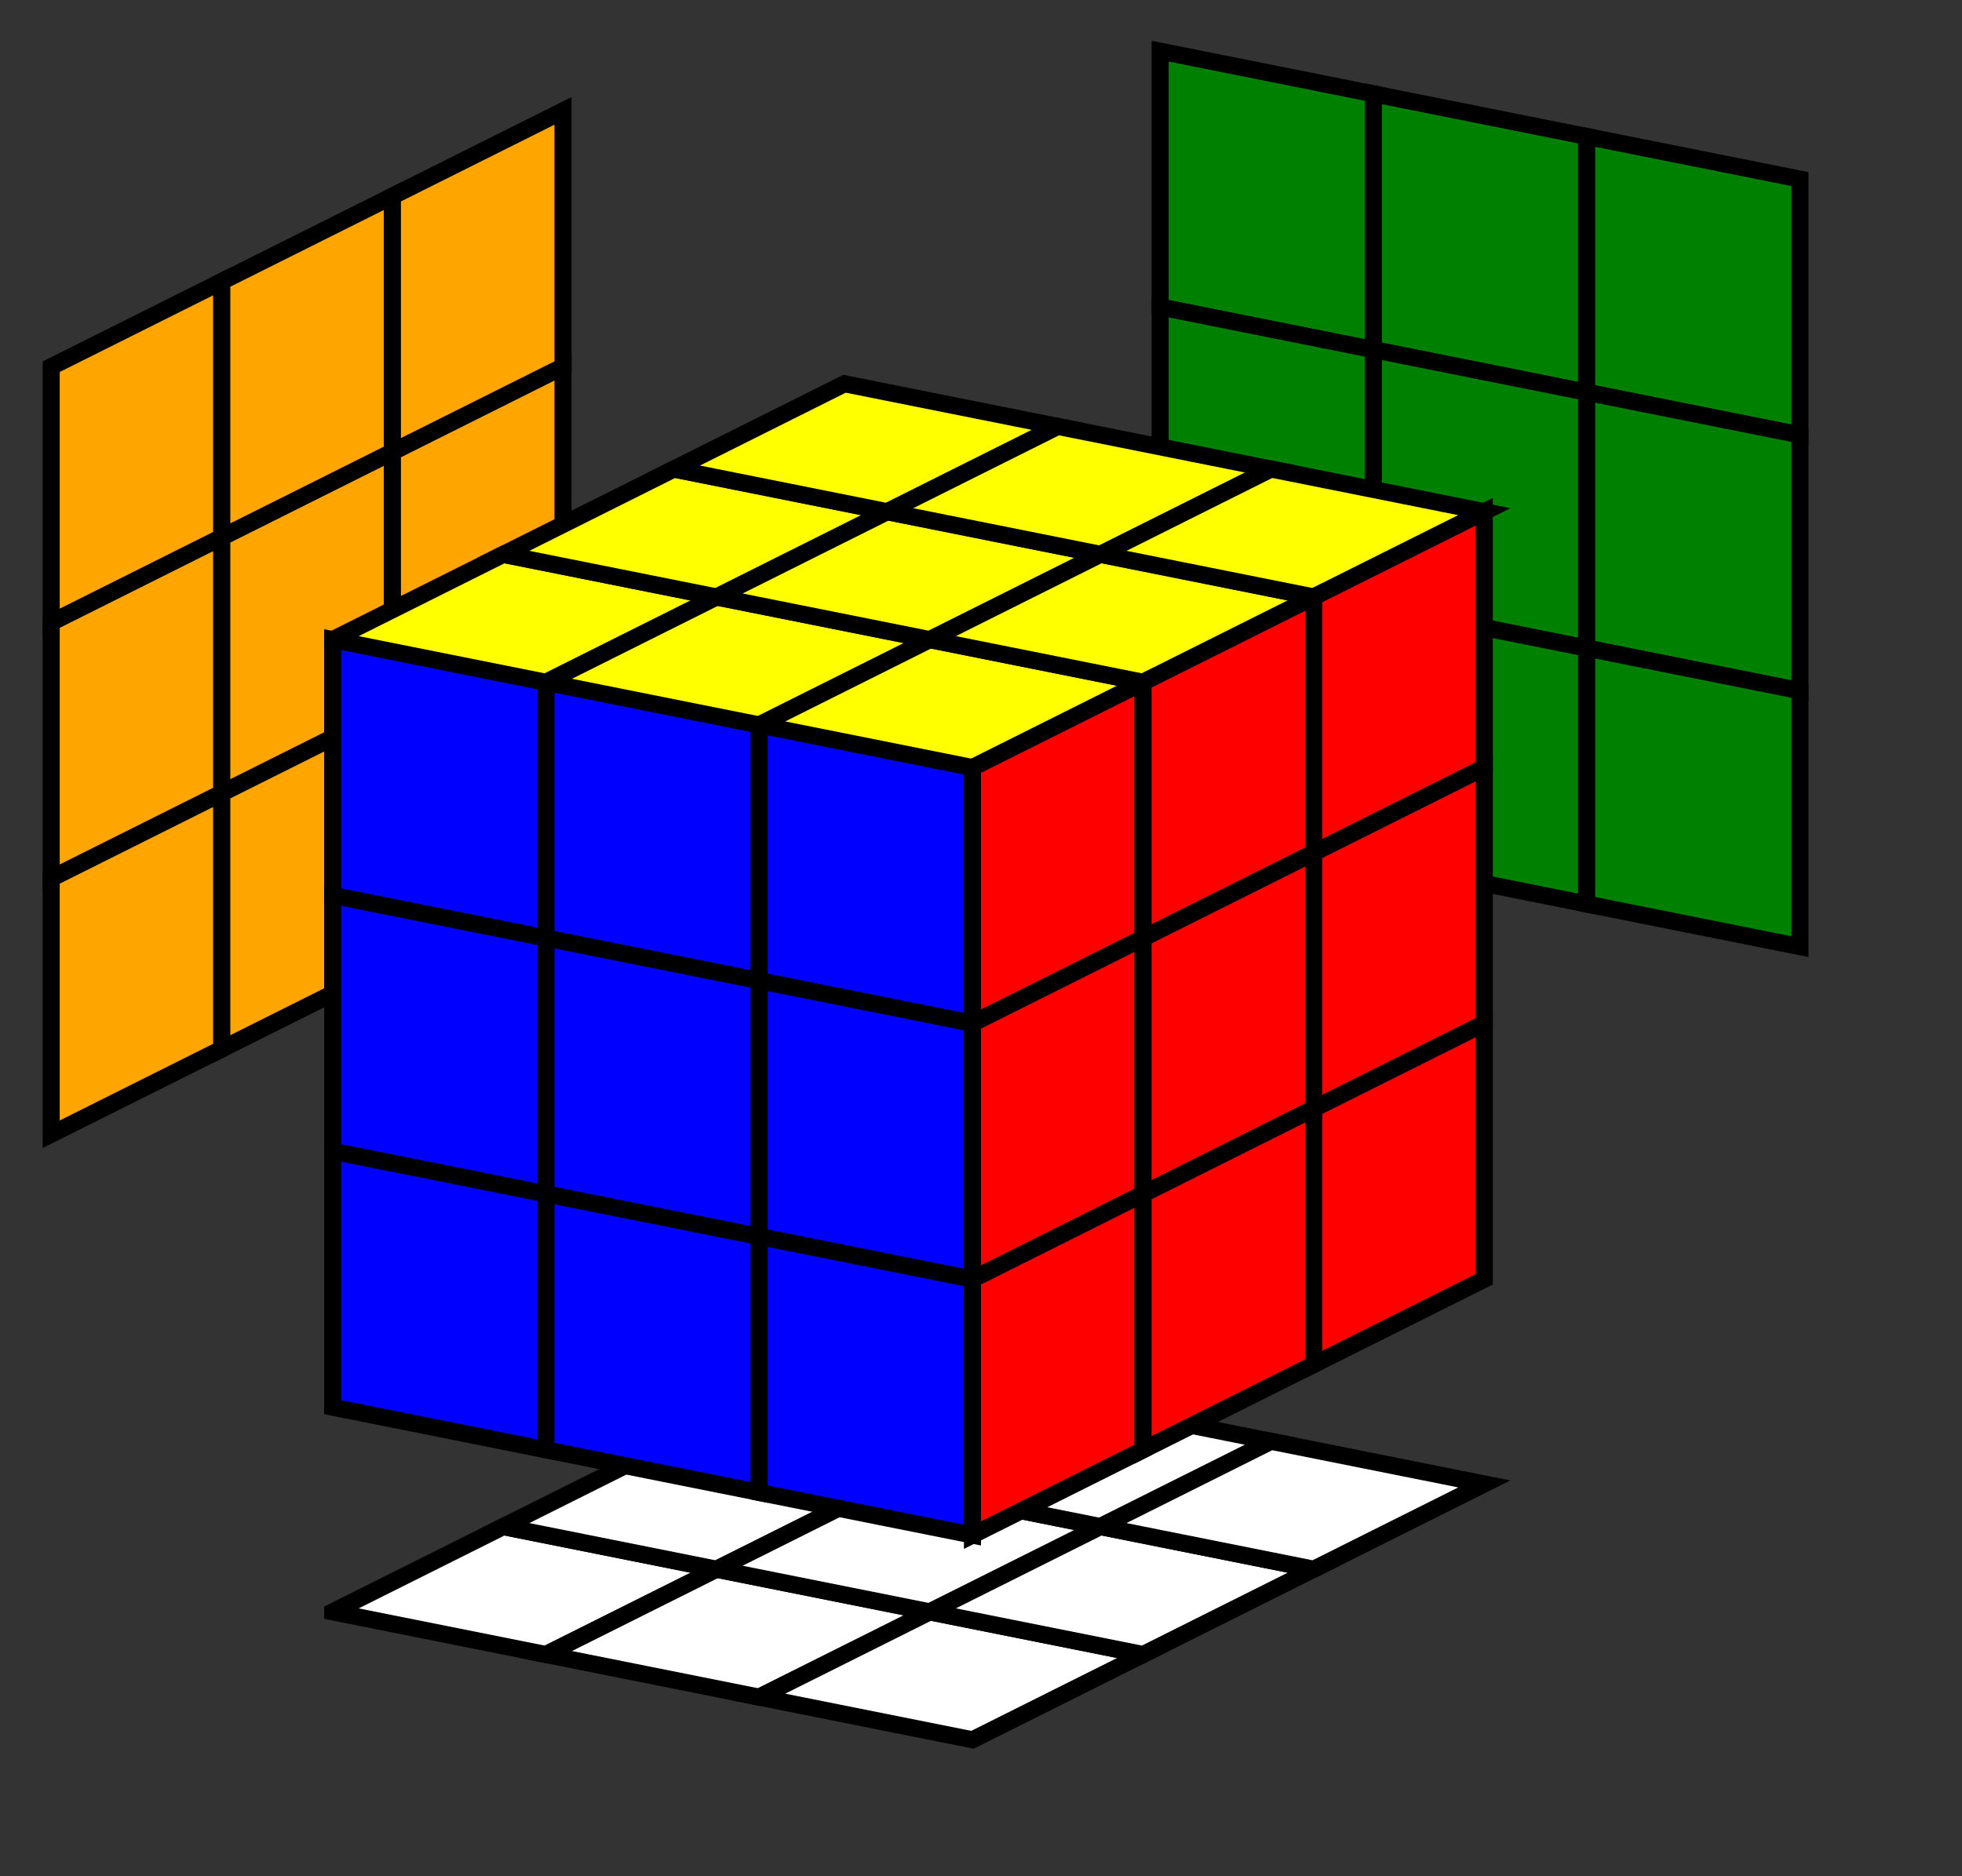 <?xml version="1.0" encoding="UTF-8" standalone="no"?>
<svg xmlns:svg="http://www.w3.org/2000/svg" xmlns="http://www.w3.org/2000/svg" width="230" height="220">

	<rect width="100%" height="100%" fill="#333333" stroke="none"/>

	<defs>
		<path id="front" d="M0 0 l25 5  l0 30 l-25 -5 z" transform="translate(1,6)"  stroke="black" stroke-width="2"  fill="gray" class=""/>
		<path id="top" d="M0 0 l25 5  l20 -10 l-25 -5 z" transform="translate(1,12)" stroke="black" stroke-width="2" fill="gray" class=""/>
		<path id="right" d="M0 0 l20 -10  l0 30 l-20 10 z" transform="translate(1,12)" stroke="black" stroke-width="2" fill="gray" class=""/>
		<path id="front-green" d="M0 0 l25 5  l0 30 l-25 -5 z" transform="translate(1,6)"  stroke="black" stroke-width="2" fill="green" class=""/>
		<path id="top-green" d="M0 0 l25 5  l20 -10 l-25 -5 z" transform="translate(1,12)" stroke="black" stroke-width="2" fill="green" class=""/>
		<path id="right-green" d="M0 0 l20 -10  l0 30 l-20 10 z" transform="translate(1,12)" stroke="black" stroke-width="2" fill="green" class=""/>
		<path id="front-red" d="M0 0 l25 5  l0 30 l-25 -5 z" transform="translate(1,6)"  stroke="black" stroke-width="2" fill="red" class=""/>
		<path id="top-red" d="M0 0 l25 5  l20 -10 l-25 -5 z" transform="translate(1,12)" stroke="black" stroke-width="2" fill="red" class=""/>
		<path id="right-red" d="M0 0 l20 -10  l0 30 l-20 10 z" transform="translate(1,12)" stroke="black" stroke-width="2" fill="red" class=""/>
		<path id="front-blue" d="M0 0 l25 5  l0 30 l-25 -5 z" transform="translate(1,6)"  stroke="black" stroke-width="2" fill="blue" class=""/>
		<path id="top-blue" d="M0 0 l25 5  l20 -10 l-25 -5 z" transform="translate(1,12)" stroke="black" stroke-width="2" fill="blue" class=""/>
		<path id="right-blue" d="M0 0 l20 -10  l0 30 l-20 10 z" transform="translate(1,12)" stroke="black" stroke-width="2" fill="blue" class=""/>
		<path id="front-yellow" d="M0 0 l25 5  l0 30 l-25 -5 z" transform="translate(1,6)"  stroke="black" stroke-width="2" fill="yellow" class=""/>
		<path id="top-yellow" d="M0 0 l25 5  l20 -10 l-25 -5 z" transform="translate(1,12)" stroke="black" stroke-width="2" fill="yellow" class=""/>
		<path id="right-yellow" d="M0 0 l20 -10  l0 30 l-20 10 z" transform="translate(1,12)" stroke="black" stroke-width="2" fill="yellow" class=""/>
		<path id="front-orange" d="M0 0 l25 5  l0 30 l-25 -5 z" transform="translate(1,6)"  stroke="black" stroke-width="2" fill="orange" class=""/>
		<path id="top-orange" d="M0 0 l25 5  l20 -10 l-25 -5 z" transform="translate(1,12)" stroke="black" stroke-width="2" fill="orange" class=""/>
		<path id="right-orange" d="M0 0 l20 -10  l0 30 l-20 10 z" transform="translate(1,12)" stroke="black" stroke-width="2" fill="orange" class=""/>
		<path id="front-white" d="M0 0 l25 5  l0 30 l-25 -5 z" transform="translate(1,6)"  stroke="black" stroke-width="2" fill="white" class=""/>
		<path id="top-white" d="M0 0 l25 5  l20 -10 l-25 -5 z" transform="translate(1,12)" stroke="black" stroke-width="2" fill="white" class=""/>
		<path id="right-white" d="M0 0 l20 -10  l0 30 l-20 10 z" transform="translate(1,12)" stroke="black" stroke-width="2" fill="white" class=""/>

	</defs>

	<!--  ========================  -->
	<!--左層-->
	<svg xmlns:xlink="http://www.w3.org/1999/xlink" width="500" height="500" x="0" y="11">
		
		<use transform="translate(5,20)" xlink:href="#right-orange"/>
		<use transform="translate(5,50)" xlink:href="#right-orange"/>
		<use transform="translate(5,80)" xlink:href="#right-orange"/>
		
		
		<use transform="translate(25,10)" xlink:href="#right-orange"/>
		<use transform="translate(25,40)" xlink:href="#right-orange"/>
		<use transform="translate(25,70)" xlink:href="#right-orange"/>
		
		
		<use transform="translate(45,0)" xlink:href="#right-orange"/>
		<use transform="translate(45,30)" xlink:href="#right-orange"/>
		<use transform="translate(45,60)" xlink:href="#right-orange"/>
	</svg>
	<!--後層-->
	<svg xmlns:xlink="http://www.w3.org/1999/xlink" width="500" height="500" x="135" y="0">
		<use transform="translate(0,0)" xlink:href="#front-green"/>
		<use transform="translate(0,30)" xlink:href="#front-green"/>
		<use transform="translate(0,60)" xlink:href="#front-green"/>
		
		<use transform="translate(25,5)" xlink:href="#front-green"/>
		<use transform="translate(25,35)" xlink:href="#front-green"/>
		<use transform="translate(25,65)" xlink:href="#front-green"/>
		
		<use transform="translate(50,10)" xlink:href="#front-green"/>
		<use transform="translate(50,40)" xlink:href="#front-green"/>
		<use transform="translate(50,70)" xlink:href="#front-green"/>
	</svg>
	<!--下層-->
	<svg xmlns:xlink="http://www.w3.org/1999/xlink" width="500" height="500" x="38" y="157">
		<use transform="translate(0,20)" xlink:href="#top-white"/>
		<use transform="translate(25,25)" xlink:href="#top-white"/>
		<use transform="translate(50,30)" xlink:href="#top-white"/>
		
		<use transform="translate(20,10)" xlink:href="#top-white"/>
		<use transform="translate(45,15)" xlink:href="#top-white"/>
		<use transform="translate(70,20)" xlink:href="#top-white"/>
		
		<use transform="translate(40,0)" xlink:href="#top-white"/>
		<use transform="translate(65,5)" xlink:href="#top-white"/>
		<use transform="translate(90,10)" xlink:href="#top-white"/>
	</svg>
	<!--  ========================  -->
	<!--前層-->
	<svg xmlns:xlink="http://www.w3.org/1999/xlink" width="500" height="500" x="38" y="69">
		<use transform="translate(0,0)" xlink:href="#front-blue"/>
		<use transform="translate(0,30)" xlink:href="#front-blue"/>
		<use transform="translate(0,60)" xlink:href="#front-blue"/>

		<use transform="translate(25,5)" xlink:href="#front-blue"/>
		<use transform="translate(25,35)" xlink:href="#front-blue"/>
		<use transform="translate(25,65)" xlink:href="#front-blue"/>

		<use transform="translate(50,10)" xlink:href="#front-blue"/>
		<use transform="translate(50,40)" xlink:href="#front-blue"/>
		<use transform="translate(50,70)" xlink:href="#front-blue"/>
	</svg>
	<!--上層-->
	<svg xmlns:xlink="http://www.w3.org/1999/xlink" width="500" height="500" x="38" y="43">
		<use transform="translate(0,20)" xlink:href="#top-yellow"/>
		<use transform="translate(25,25)" xlink:href="#top-yellow"/>
		<use transform="translate(50,30)" xlink:href="#top-yellow"/>

		<use transform="translate(20,10)" xlink:href="#top-yellow"/>
		<use transform="translate(45,15)" xlink:href="#top-yellow"/>
		<use transform="translate(70,20)" xlink:href="#top-yellow"/>

		<use transform="translate(40,0)" xlink:href="#top-yellow"/>
		<use transform="translate(65,5)" xlink:href="#top-yellow"/>
		<use transform="translate(90,10)" xlink:href="#top-yellow"/>
	</svg>

	<!--右層-->
	<svg xmlns:xlink="http://www.w3.org/1999/xlink" width="500" height="500" x="38" y="58">
		<use transform="translate(75,20)" xlink:href="#right-red"/>
		<use transform="translate(75,50)" xlink:href="#right-red"/>
		<use transform="translate(75,80)" xlink:href="#right-red"/>

		<use transform="translate(95,10)" xlink:href="#right-red"/>
		<use transform="translate(95,40)" xlink:href="#right-red"/>
		<use transform="translate(95,70)" xlink:href="#right-red"/>

		<use transform="translate(115,0)" xlink:href="#right-red"/>
		<use transform="translate(115,30)" xlink:href="#right-red"/>
		<use transform="translate(115,60)" xlink:href="#right-red"/>
		
	</svg>

</svg>